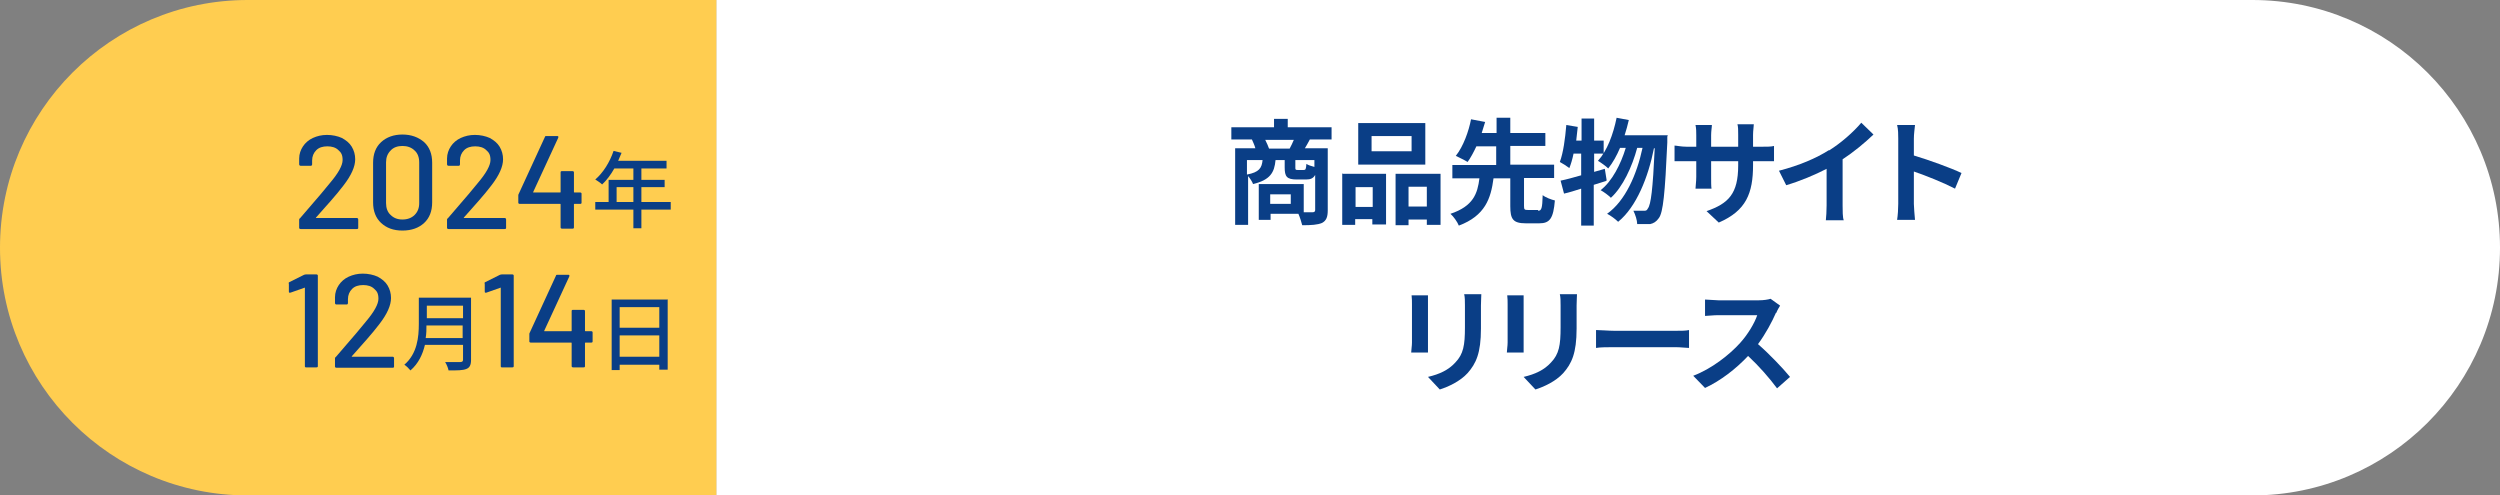 <?xml version="1.0" encoding="UTF-8"?><svg id="_レイヤー_1" xmlns="http://www.w3.org/2000/svg" width="656" height="130" viewBox="0 0 656 130"><rect x="0" y="0" width="656" height="130" fill="#808080" stroke="none"/><g id="sbi_renewal_2024_roadmap6_241018"><path d="M65,0h123v130h-123C29.1,130,0,100.9,0,65h0C0,29.1,29.1,0,65,0Z" fill="#ffcd50"/><rect x="183" width="5" height="130" fill="#ffcd50"/><path d="M188,0h403c35.9,0,65,29.1,65,65h0c0,35.9-29.1,65-65,65H188V0h0Z" fill="#fff"/><g isolation="isolate"><path d="M80.2,72h2.8c.2,0,.4.1.4.3v23.8c0,.2-.1.3-.4.3h-2.7c-.2,0-.3-.1-.3-.3v-20.6c0-.1,0,0-.1,0l-3.7,1.3h-.2c-.1,0-.2,0-.2-.3v-2c-.1-.2,0-.4,0-.4l4-2c.1,0,.3-.1.5-.1h-.1Z" fill="#0a3e86"/><path d="M92.4,93.6h10.6c.2,0,.4.1.4.4v2.2c0,.2-.1.3-.4.3h-14.7c-.2,0-.4-.1-.4-.3v-2.1c0-.2,0-.3.2-.4.8-.9,2.6-3,5.5-6.4l2.4-2.9c2.2-2.6,3.3-4.6,3.3-6s-.4-2-1.1-2.6c-.7-.7-1.7-1-2.9-1s-2.2.3-2.9,1c-.7.7-1.1,1.6-1.1,2.7v1c0,.2-.1.4-.3.4h-2.7c-.2,0-.4-.1-.4-.4v-1.5c0-1.2.4-2.3,1-3.2.6-.9,1.5-1.7,2.6-2.2s2.3-.8,3.7-.8,2.8.3,3.9.8c1.1.6,2,1.3,2.6,2.3s.9,2.1.9,3.3c0,1.9-1,4.2-3.1,6.9-.9,1.2-2,2.5-3.3,4s-2.6,2.9-3.9,4.4v.1h.1Z" fill="#0a3e86"/></g><g isolation="isolate"><path d="M123.6,94.5c0,1.3-.4,2-1.2,2.3-.9.4-2.4.4-4.7.4-.1-.6-.5-1.6-.9-2.2h4c.5,0,.7-.2.7-.6v-3.9h-10c-.6,2.5-1.7,4.9-3.8,6.7-.3-.4-1.1-1.2-1.6-1.5,3.4-2.9,3.8-7.3,3.8-10.7v-6.9h13.7v16.4ZM121.4,88.7v-3.3h-9.5c0,1,0,2.1-.2,3.3h9.7ZM112,80.2v3.3h9.5v-3.3h-9.5Z" fill="#0a3e86"/></g><g isolation="isolate"><path d="M131.6,72h2.8c.2,0,.4.1.4.3v23.8c0,.2-.1.3-.4.3h-2.7c-.2,0-.3-.1-.3-.3v-20.6c0-.1,0,0-.1,0l-3.7,1.3h-.2c-.1,0-.2,0-.2-.3v-2c-.1-.2,0-.4,0-.4l4-2c.1,0,.3-.1.5-.1h-.1Z" fill="#0a3e86"/><path d="M155.5,87.3v2.3c0,.2-.1.3-.4.3h-1.5s-.1,0-.1.1v6.1c0,.2-.1.3-.4.3h-2.7c-.2,0-.4-.1-.4-.3v-6.1s0-.1-.1-.1h-10.6c-.2,0-.4-.1-.4-.3v-1.9c0-.1,0-.3.1-.4l6.9-15c0-.2.2-.2.4-.2h2.8c.1,0,.2,0,.3.1v.3l-6.6,14.3v.1h7.1s.1,0,.1-.1v-5.2c0-.2.1-.3.4-.3h2.7c.2,0,.4.1.4.3v5.2s0,.1.1.1h1.5c.2,0,.4.1.4.3v.1Z" fill="#0a3e86"/></g><g isolation="isolate"><path d="M175.2,78.5v18.5h-2.2v-1.3h-10.4v1.4h-2.1v-18.5h14.6l.1-.1ZM162.6,80.6v5.4h10.4v-5.4h-10.4ZM173,93.6v-5.6h-10.4v5.6h10.4Z" fill="#0a3e86"/></g><g isolation="isolate"><path d="M83,57.2h10.6c.2,0,.4.1.4.4v2.2c0,.2-.1.3-.4.3h-14.7c-.2,0-.4-.1-.4-.3v-2.1c0-.2,0-.3.2-.4.8-.9,2.6-3,5.5-6.4l2.4-2.9c2.2-2.6,3.3-4.6,3.3-6s-.4-2-1.1-2.6c-.7-.7-1.7-1-2.9-1s-2.2.3-2.9,1c-.7.7-1.1,1.6-1.1,2.7v1c0,.2-.1.4-.3.4h-2.7c-.2,0-.4-.1-.4-.4v-1.5c0-1.2.4-2.3,1-3.2s1.5-1.7,2.6-2.2,2.3-.8,3.7-.8,2.8.3,3.9.8c1.1.6,2,1.3,2.6,2.3s.9,2.1.9,3.3c0,1.9-1,4.2-3.1,6.9-.9,1.2-2,2.5-3.3,4s-2.6,2.9-3.9,4.4v.1h.1Z" fill="#0a3e86"/><path d="M100,58.5c-1.4-1.3-2.1-3.1-2.1-5.4v-10.4c0-2.3.7-4.1,2.1-5.4,1.4-1.3,3.3-2,5.6-2s4.2.7,5.7,2c1.4,1.3,2.1,3.1,2.1,5.4v10.4c0,2.3-.7,4.1-2.1,5.4-1.4,1.3-3.3,2-5.7,2s-4.2-.7-5.6-2ZM108.8,56.4c.8-.8,1.2-1.8,1.2-3.1v-10.7c0-1.3-.4-2.4-1.2-3.1-.8-.8-1.9-1.2-3.2-1.2s-2.4.4-3.1,1.2c-.8.8-1.2,1.8-1.2,3.1v10.7c0,1.3.4,2.4,1.2,3.1.8.8,1.8,1.2,3.1,1.2s2.4-.4,3.2-1.2Z" fill="#0a3e86"/><path d="M121.8,57.2h10.6c.2,0,.4.1.4.4v2.2c0,.2-.1.3-.4.3h-14.7c-.2,0-.4-.1-.4-.3v-2.1c0-.2,0-.3.2-.4.8-.9,2.6-3,5.5-6.4l2.4-2.9c2.2-2.6,3.3-4.6,3.3-6s-.4-2-1.1-2.6c-.7-.7-1.7-1-2.9-1s-2.2.3-2.9,1c-.7.7-1.1,1.6-1.1,2.7v1c0,.2-.1.4-.3.4h-2.7c-.2,0-.4-.1-.4-.4v-1.5c0-1.2.4-2.3,1-3.2s1.5-1.7,2.6-2.2,2.3-.8,3.7-.8,2.8.3,3.9.8c1.1.6,2,1.3,2.6,2.3s.9,2.1.9,3.3c0,1.9-1,4.2-3.1,6.9-.9,1.2-2,2.5-3.3,4s-2.6,2.9-3.9,4.4v.1h.1Z" fill="#0a3e86"/><path d="M152.6,50.9v2.3c0,.2-.1.3-.4.3h-1.5s-.1,0-.1.1v6.1c0,.2-.1.3-.4.3h-2.7c-.2,0-.4-.1-.4-.3v-6.1s0-.1-.1-.1h-10.6c-.2,0-.4-.1-.4-.3v-1.9c0-.1,0-.3.1-.4l6.9-15c0-.2.2-.2.4-.2h2.8c.1,0,.2,0,.3.1v.3l-6.6,14.3v.1h7.1s.1,0,.1-.1v-5.2c0-.2.1-.3.4-.3h2.7c.2,0,.4.1.4.3v5.2s0,.1.1.1h1.5c.2,0,.4.1.4.3v.1Z" fill="#0a3e86"/></g><g isolation="isolate"><path d="M176,55h-7.7v4.9h-2.1v-4.9h-10v-2h3.5v-5.8h6.5v-3h-5c-.9,1.6-2,3.1-3.2,4.2-.4-.4-1.3-1-1.8-1.3,2-1.7,3.8-4.5,4.8-7.5l2.1.5c-.3.7-.6,1.4-.9,2.1h12.7v2h-6.6v3h6.1v1.9h-6.1v3.9h7.7s0,2,0,2ZM166.2,53v-3.9h-4.4v3.9h4.4Z" fill="#0a3e86"/></g><g isolation="isolate"><path d="M343.7,36.6c-.5.9-.9,1.7-1.3,2.3h6v16.3c0,1.8-.4,2.7-1.5,3.3-1.2.5-2.8.6-5.2.6-.2-.8-.6-2.1-1-3h-7.3v1.6h-3.1v-9.4h11.8v7.4h2.3c.5,0,.7-.2.7-.6v-9.2c-.5.9-1.2,1.2-2.4,1.2h-2.4c-2.7,0-3.2-.8-3.2-3.2v-1.9h-2.4c-.3,3.3-1.4,5.2-5.9,6.3-.2-.6-.8-1.5-1.3-2.1v12.8h-3.4v-20.1h5.3c-.2-.8-.6-1.6-.9-2.3h-5.4v-3.2h11.2v-2.2h3.6v2.2h11.5v3.2h-5.7ZM327.2,45.8c3.2-.6,3.9-1.7,4.1-3.8h-4.1v3.8ZM338.4,39c.4-.7.8-1.6,1.1-2.3h-7.5c.4.8.8,1.7,1,2.3h5.4ZM338.7,51h-5.4v2.5h5.4v-2.5ZM344.9,42h-5v1.9c0,.6,0,.7.6.7h1.6c.5,0,.6-.2.7-1.6.4.3,1.3.6,2.1.8v-1.8h0Z" fill="#0a3e86"/><path d="M352.3,45.6h11.4v13.3h-3.6v-1.4h-4.5v1.5h-3.4v-13.5h.1v.1ZM355.7,49.1v5.2h4.5v-5.2h-4.5ZM374,43.2h-17.6v-10.9h17.6s0,10.9,0,10.9ZM370.4,35.7h-10.5v4h10.5v-4ZM378,45.6v13.4h-3.6v-1.4h-4.8v1.5h-3.4v-13.5h11.8ZM374.4,54.2v-5.2h-4.8v5.2h4.8Z" fill="#0a3e86"/><path d="M403.6,55.3c.9,0,1.1-.6,1.2-4.1.7.6,2.3,1.2,3.2,1.4-.4,4.7-1.3,6-4.1,6h-3.5c-3.4,0-4.1-1.1-4.1-4.5v-7.3h-4.4c-.7,5.3-2.2,9.8-9.1,12.4-.4-1-1.4-2.4-2.2-3.1,6-2,7.1-5.3,7.6-9.3h-7.1v-3.5h11.5v-4.9h-5.2c-.7,1.5-1.5,3-2.3,4.1-.8-.5-2.3-1.2-3.1-1.6,2-2.5,3.4-6.5,4-9.6l3.7.7c-.3.9-.6,1.9-.9,2.9h3.9v-4h3.6v4h9.2v3.4h-9.2v4.9h11.5v3.5h-7.9v7.3c0,1,.1,1.1,1.1,1.1h2.6v.2h0Z" fill="#0a3e86"/><path d="M421.4,47.5c-1.1.3-2.1.7-3.2,1v10.7h-3.3v-9.7c-1.6.5-3.1,1-4.5,1.3l-.9-3.4c1.5-.3,3.3-.8,5.4-1.4v-5.7h-2c-.3,1.5-.7,2.8-1.1,3.8-.5-.4-1.9-1.3-2.5-1.6.9-2.4,1.4-6.1,1.7-9.7l3,.5c-.1,1.2-.3,2.4-.4,3.6h1.4v-5.8h3.3v5.8h2.5v3.4h-2.5v4.8l2.8-.8.5,3.1h-.2s0,.03,0,.1h0ZM437.5,35.8v1.6c-.6,13.4-1.1,18.3-2.2,19.8-.7,1-1.4,1.4-2.3,1.6h-3.4c0-1-.5-2.5-1-3.5h2.7c.6,0,.8,0,1.1-.6.8-1,1.3-5,1.8-15.8h-.2c-1.5,7.6-4.6,15.4-9.4,19.3-.7-.7-1.9-1.6-2.9-2.1,4.8-3.4,7.8-10.3,9.3-17.3h-1.4c-1.3,4.9-3.8,10.3-6.9,13.1-.7-.7-1.8-1.5-2.7-2,3-2.3,5.3-6.8,6.6-11.1h-1.5c-.9,2.1-1.9,3.9-3.1,5.4-.6-.6-2-1.6-2.7-2,2.4-2.6,4-6.9,4.9-11.3l3.2.6c-.3,1.4-.7,2.7-1.1,4h11.3v.2q-.07,0,0,0l-.1.1Z" fill="#0a3e86"/><path d="M451,58.4l-3.2-3c5.8-2,8.3-4.6,8.3-12v-1.1h-7.1v4.1c0,1.3,0,2.5.1,3.1h-4.2c0-.6.2-1.8.2-3.1v-4.1h-5.7v-4.1c.5,0,1.7.3,3.2.3h2.5v-3c0-.9,0-1.8-.2-2.7h4.3c0,.6-.2,1.5-.2,2.7v3h7.1v-3.1c0-1.2,0-2.2-.2-2.8h4.3c0,.6-.2,1.6-.2,2.8v3.1h2.2c1.6,0,2.5,0,3.3-.2v4h-5.5v1c0,7.4-1.8,12-9,15.1h0s0,0,0,0h0Z" fill="#0a3e86"/><path d="M479.9,39.5c3.1-1.9,6.5-4.9,8.5-7.3l3.2,3.1c-2.3,2.2-5.2,4.6-8.1,6.5v12.1c0,1.3,0,3.2.3,3.9h-4.7c.1-.7.2-2.6.2-3.9v-9.6c-3.1,1.6-6.9,3.2-10.6,4.3l-1.9-3.8c5.4-1.4,9.8-3.3,13.1-5.4h0v.1Z" fill="#0a3e86"/><path d="M498.1,36.4c0-1,0-2.5-.3-3.6h4.7c-.1,1-.3,2.4-.3,3.6v4.4c4,1.2,9.8,3.3,12.5,4.6l-1.7,4.1c-3.1-1.6-7.6-3.4-10.8-4.5v8.5c0,.9.2,3,.3,4.2h-4.7c.2-1.2.3-3,.3-4.2v-17.2h0s0,0,0,0v.1Z" fill="#0a3e86"/><path d="M374.7,79.8v12.7h-4.4c0-.6.2-1.7.2-2.6v-10.1c0-.6,0-1.6-.1-2.3h4.3v2.3ZM388.6,80.3v5.9c0,6.5-1.3,9.2-3.5,11.7-2,2.2-5.1,3.6-7.3,4.3l-3.1-3.3c3-.7,5.4-1.8,7.2-3.8,2.1-2.2,2.5-4.5,2.5-9.2v-5.7c0-1.2,0-2.2-.2-3h4.5c0,.8-.1,1.8-.1,3h0v.1Z" fill="#0a3e86"/><path d="M399.8,79.8v12.7h-4.4c0-.6.2-1.7.2-2.6v-10.1c0-.6,0-1.6-.1-2.3h4.3v2.3ZM413.7,80.3v5.9c0,6.5-1.3,9.2-3.5,11.7-2,2.2-5.1,3.6-7.3,4.3l-3.1-3.3c3-.7,5.4-1.8,7.2-3.8,2.1-2.2,2.5-4.5,2.5-9.2v-5.7c0-1.2,0-2.2-.2-3h4.5c0,.8-.1,1.8-.1,3h0v.1Z" fill="#0a3e86"/><path d="M423.6,86.8h16.1c1.4,0,2.7,0,3.5-.2v4.7c-.7,0-2.2-.2-3.5-.2h-16.1c-1.7,0-3.7,0-4.8.2v-4.7c1.1,0,3.3.2,4.8.2Z" fill="#0a3e86"/><path d="M466,82.1c-1,2.3-2.7,5.5-4.7,8.2,3,2.6,6.6,6.4,8.4,8.6l-3.4,3c-2-2.7-4.7-5.8-7.6-8.5-3.2,3.4-7.2,6.5-11.3,8.4l-3.1-3.2c4.8-1.8,9.5-5.5,12.3-8.6,2-2.2,3.8-5.2,4.5-7.3h-10.2c-1.3,0-2.9.2-3.5.2v-4.3c.8,0,2.6.2,3.5.2h10.6c1.3,0,2.5-.2,3.1-.4l2.5,1.8c-.2.3-.8,1.3-1,1.9h-.1,0Z" fill="#0a3e86"/></g></g></svg>